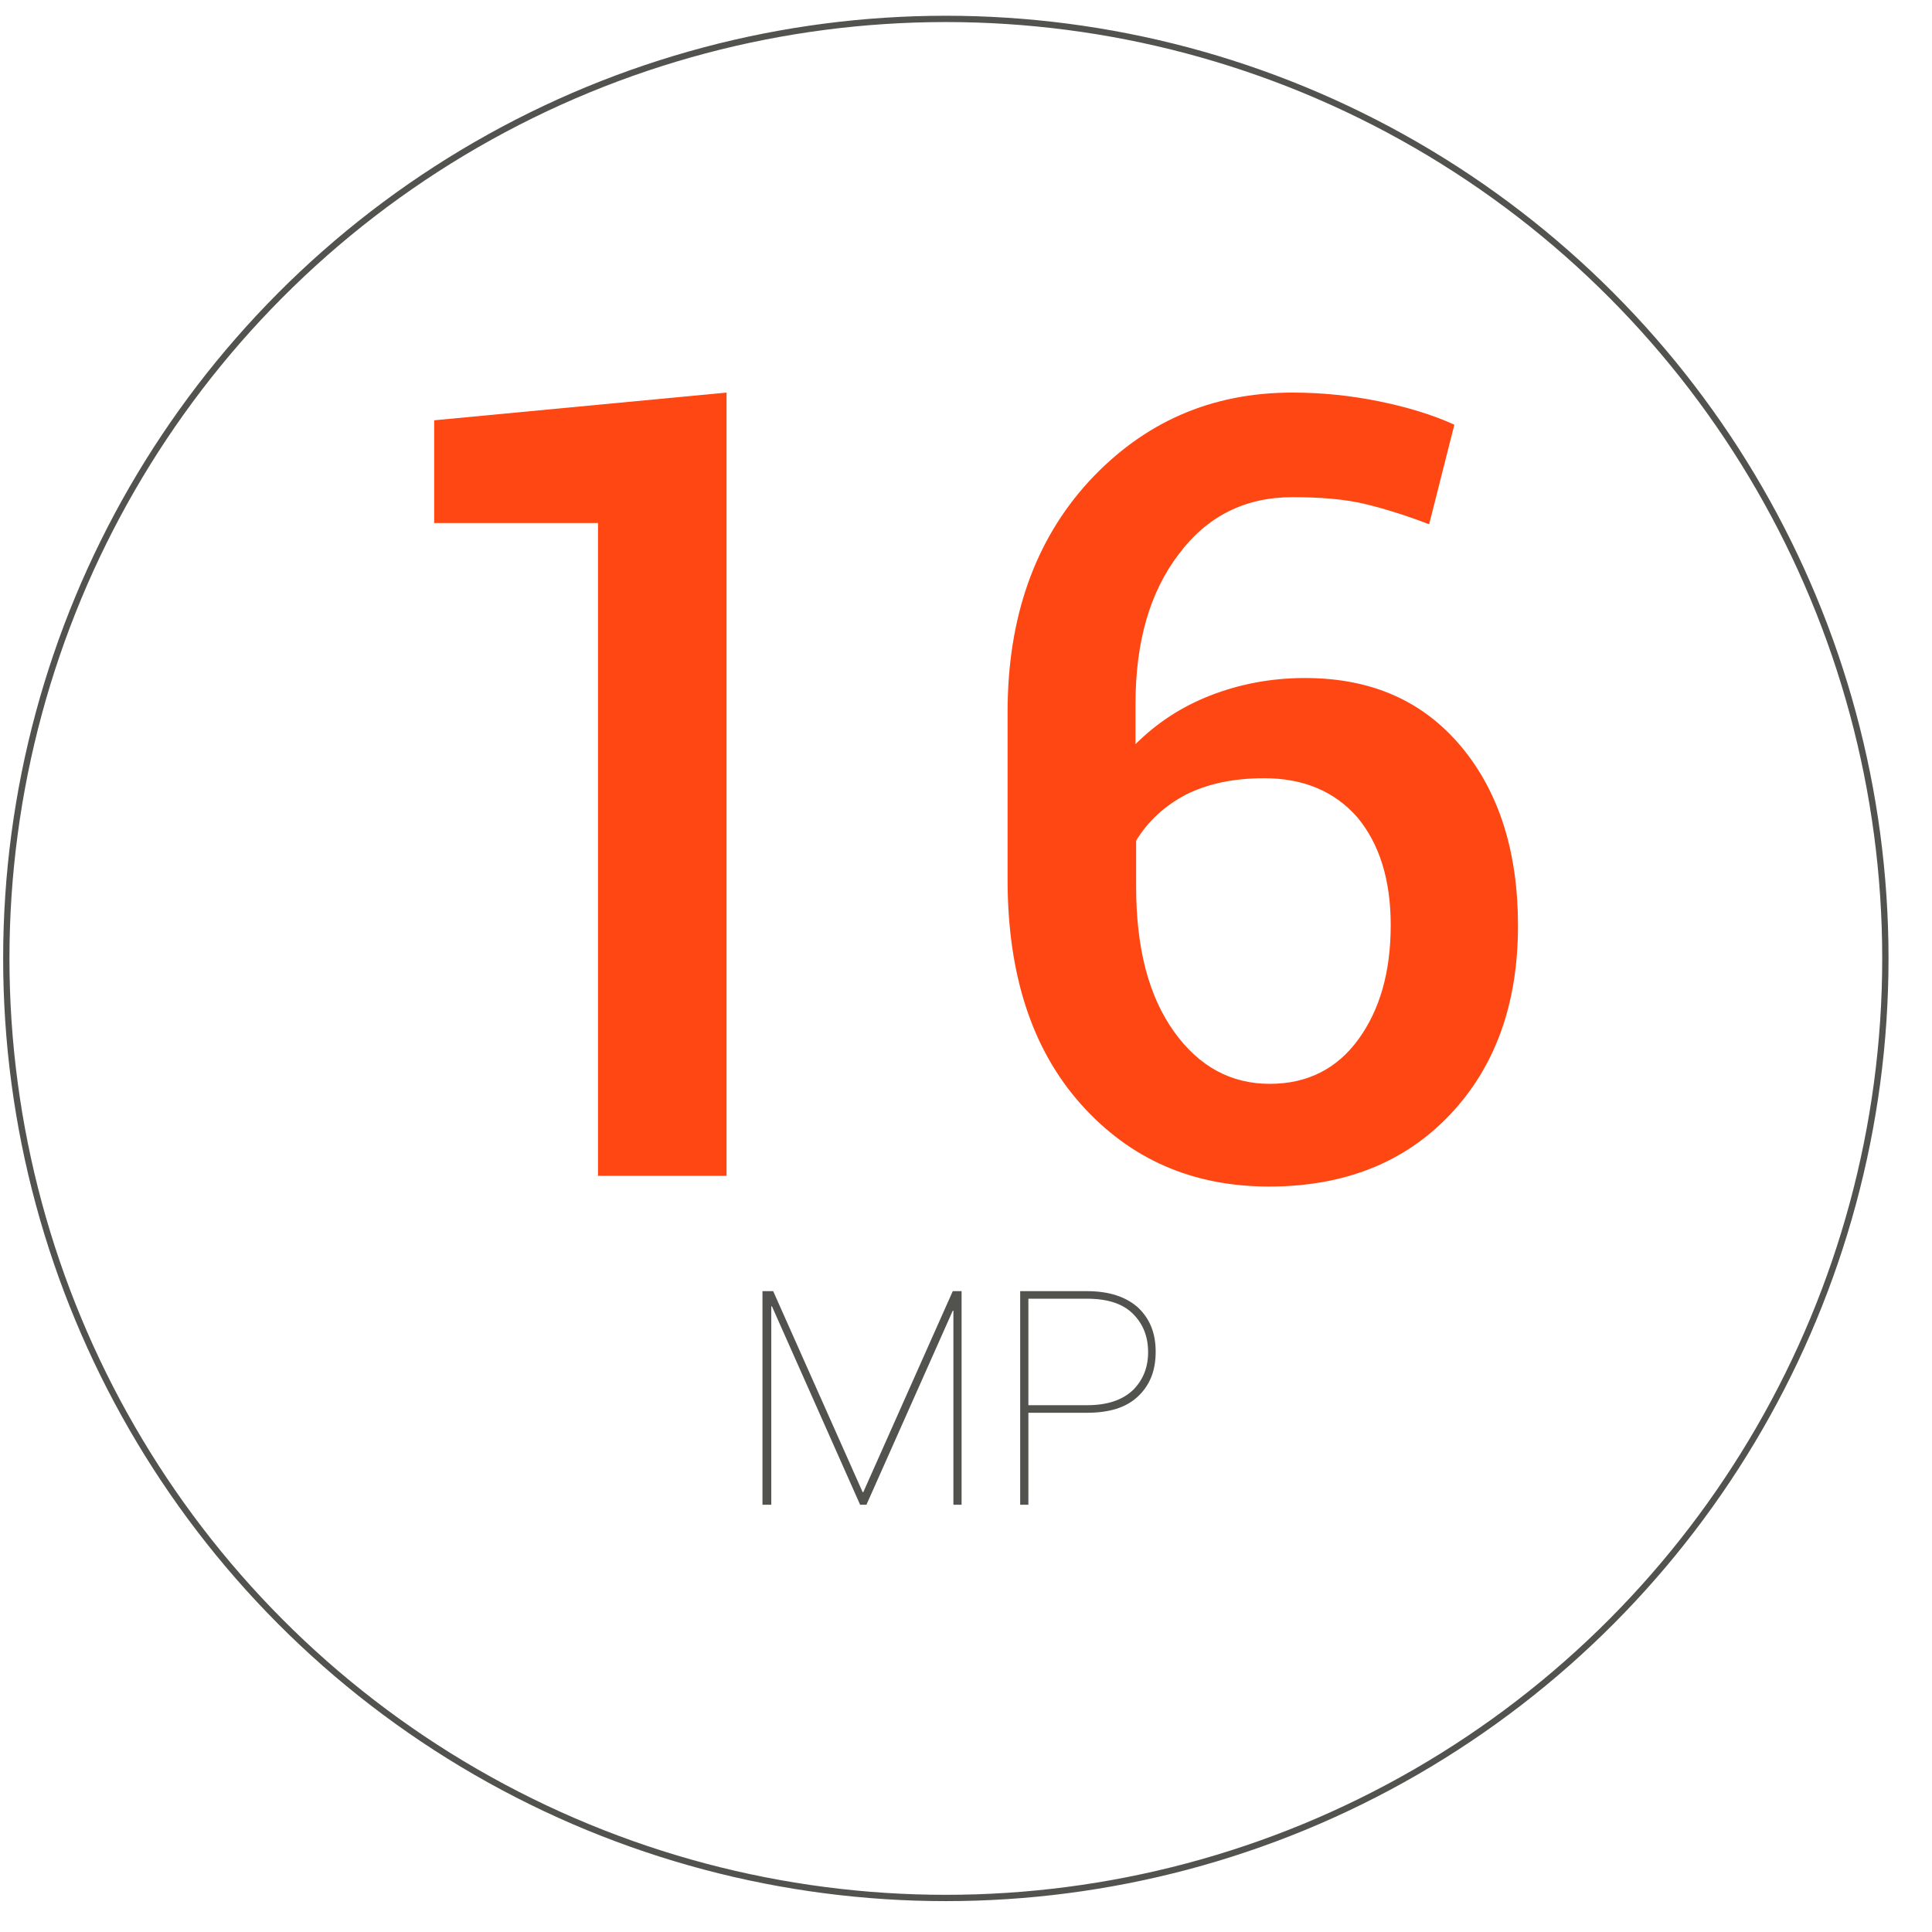 <?xml version="1.0" encoding="utf-8"?>
<!-- Generator: Adobe Illustrator 18.1.1, SVG Export Plug-In . SVG Version: 6.00 Build 0)  -->
<!DOCTYPE svg PUBLIC "-//W3C//DTD SVG 1.1//EN" "http://www.w3.org/Graphics/SVG/1.1/DTD/svg11.dtd">
<svg version="1.1" id="Layer_1" xmlns="http://www.w3.org/2000/svg" xmlns:xlink="http://www.w3.org/1999/xlink" x="0px" y="0px"
	 viewBox="0 0 306.6 306.6" enable-background="new 0 0 306.6 306.6" xml:space="preserve">
<circle fill="transparent" stroke="#52524F" stroke-miterlimit="10" cx="150.1" cy="152.1" r="149.1"/>
<g>
	<path fill="#FF4713" d="M115.4,186.6H94.9V83h-26V66.7l46.4-4.4V186.6z"/>
	<path fill="#FF4713" d="M205.1,62.3c4.8,0,9.4,0.5,13.8,1.4c4.4,0.9,8.4,2.1,11.9,3.7l-4,15.8c-3.4-1.3-6.8-2.4-10.1-3.2
		c-3.3-0.8-7.2-1.1-11.6-1.1c-7.5,0-13.5,3-18,9c-4.6,6-6.9,13.9-6.9,23.8v6.4c3.3-3.3,7.2-5.9,11.8-7.7s9.6-2.8,15.1-2.8
		c10.5,0,18.7,3.6,24.8,10.9c6,7.2,9,16.7,9,28.4c0,12.4-3.6,22.4-10.8,30c-7.2,7.6-16.8,11.4-28.7,11.4c-12.1,0-22-4.3-29.8-13
		c-7.8-8.7-11.7-20.6-11.7-35.7V113c0-15,4.3-27.2,12.9-36.6C181.5,67,192.2,62.3,205.1,62.3z M200.6,123.5c-4.9,0-9,0.9-12.4,2.6
		c-3.4,1.8-6,4.2-7.9,7.3v7.3c0,9.8,2,17.4,6,23c4,5.6,9.1,8.3,15.2,8.3c6,0,10.7-2.4,14.1-7.1c3.4-4.7,5.1-10.7,5.1-18.1
		c0-7.2-1.8-12.9-5.3-17.1C211.8,125.6,206.9,123.5,200.6,123.5z"/>
</g>
<g>
	<path fill="#52524F" d="M136.9,236.8h0.1l14.2-31.9h1.4v33.9h-1.3V208l-0.1,0l-13.7,30.8h-1l-14-31.5l-0.1,0v31.5H121v-33.9h1.7
		L136.9,236.8z"/>
	<path fill="#52524F" d="M163.2,224.2v14.6h-1.3v-33.9h10.6c3.5,0,6.2,0.9,8.1,2.6c1.9,1.8,2.8,4.1,2.8,7c0,3-0.9,5.3-2.8,7.1
		c-1.9,1.8-4.6,2.6-8.1,2.6H163.2z M163.2,223h9.3c3.2,0,5.6-0.8,7.3-2.4c1.6-1.6,2.4-3.6,2.4-6c0-2.5-0.8-4.5-2.4-6.1
		c-1.6-1.6-4-2.4-7.3-2.4h-9.3V223z"/>
</g>
</svg>
